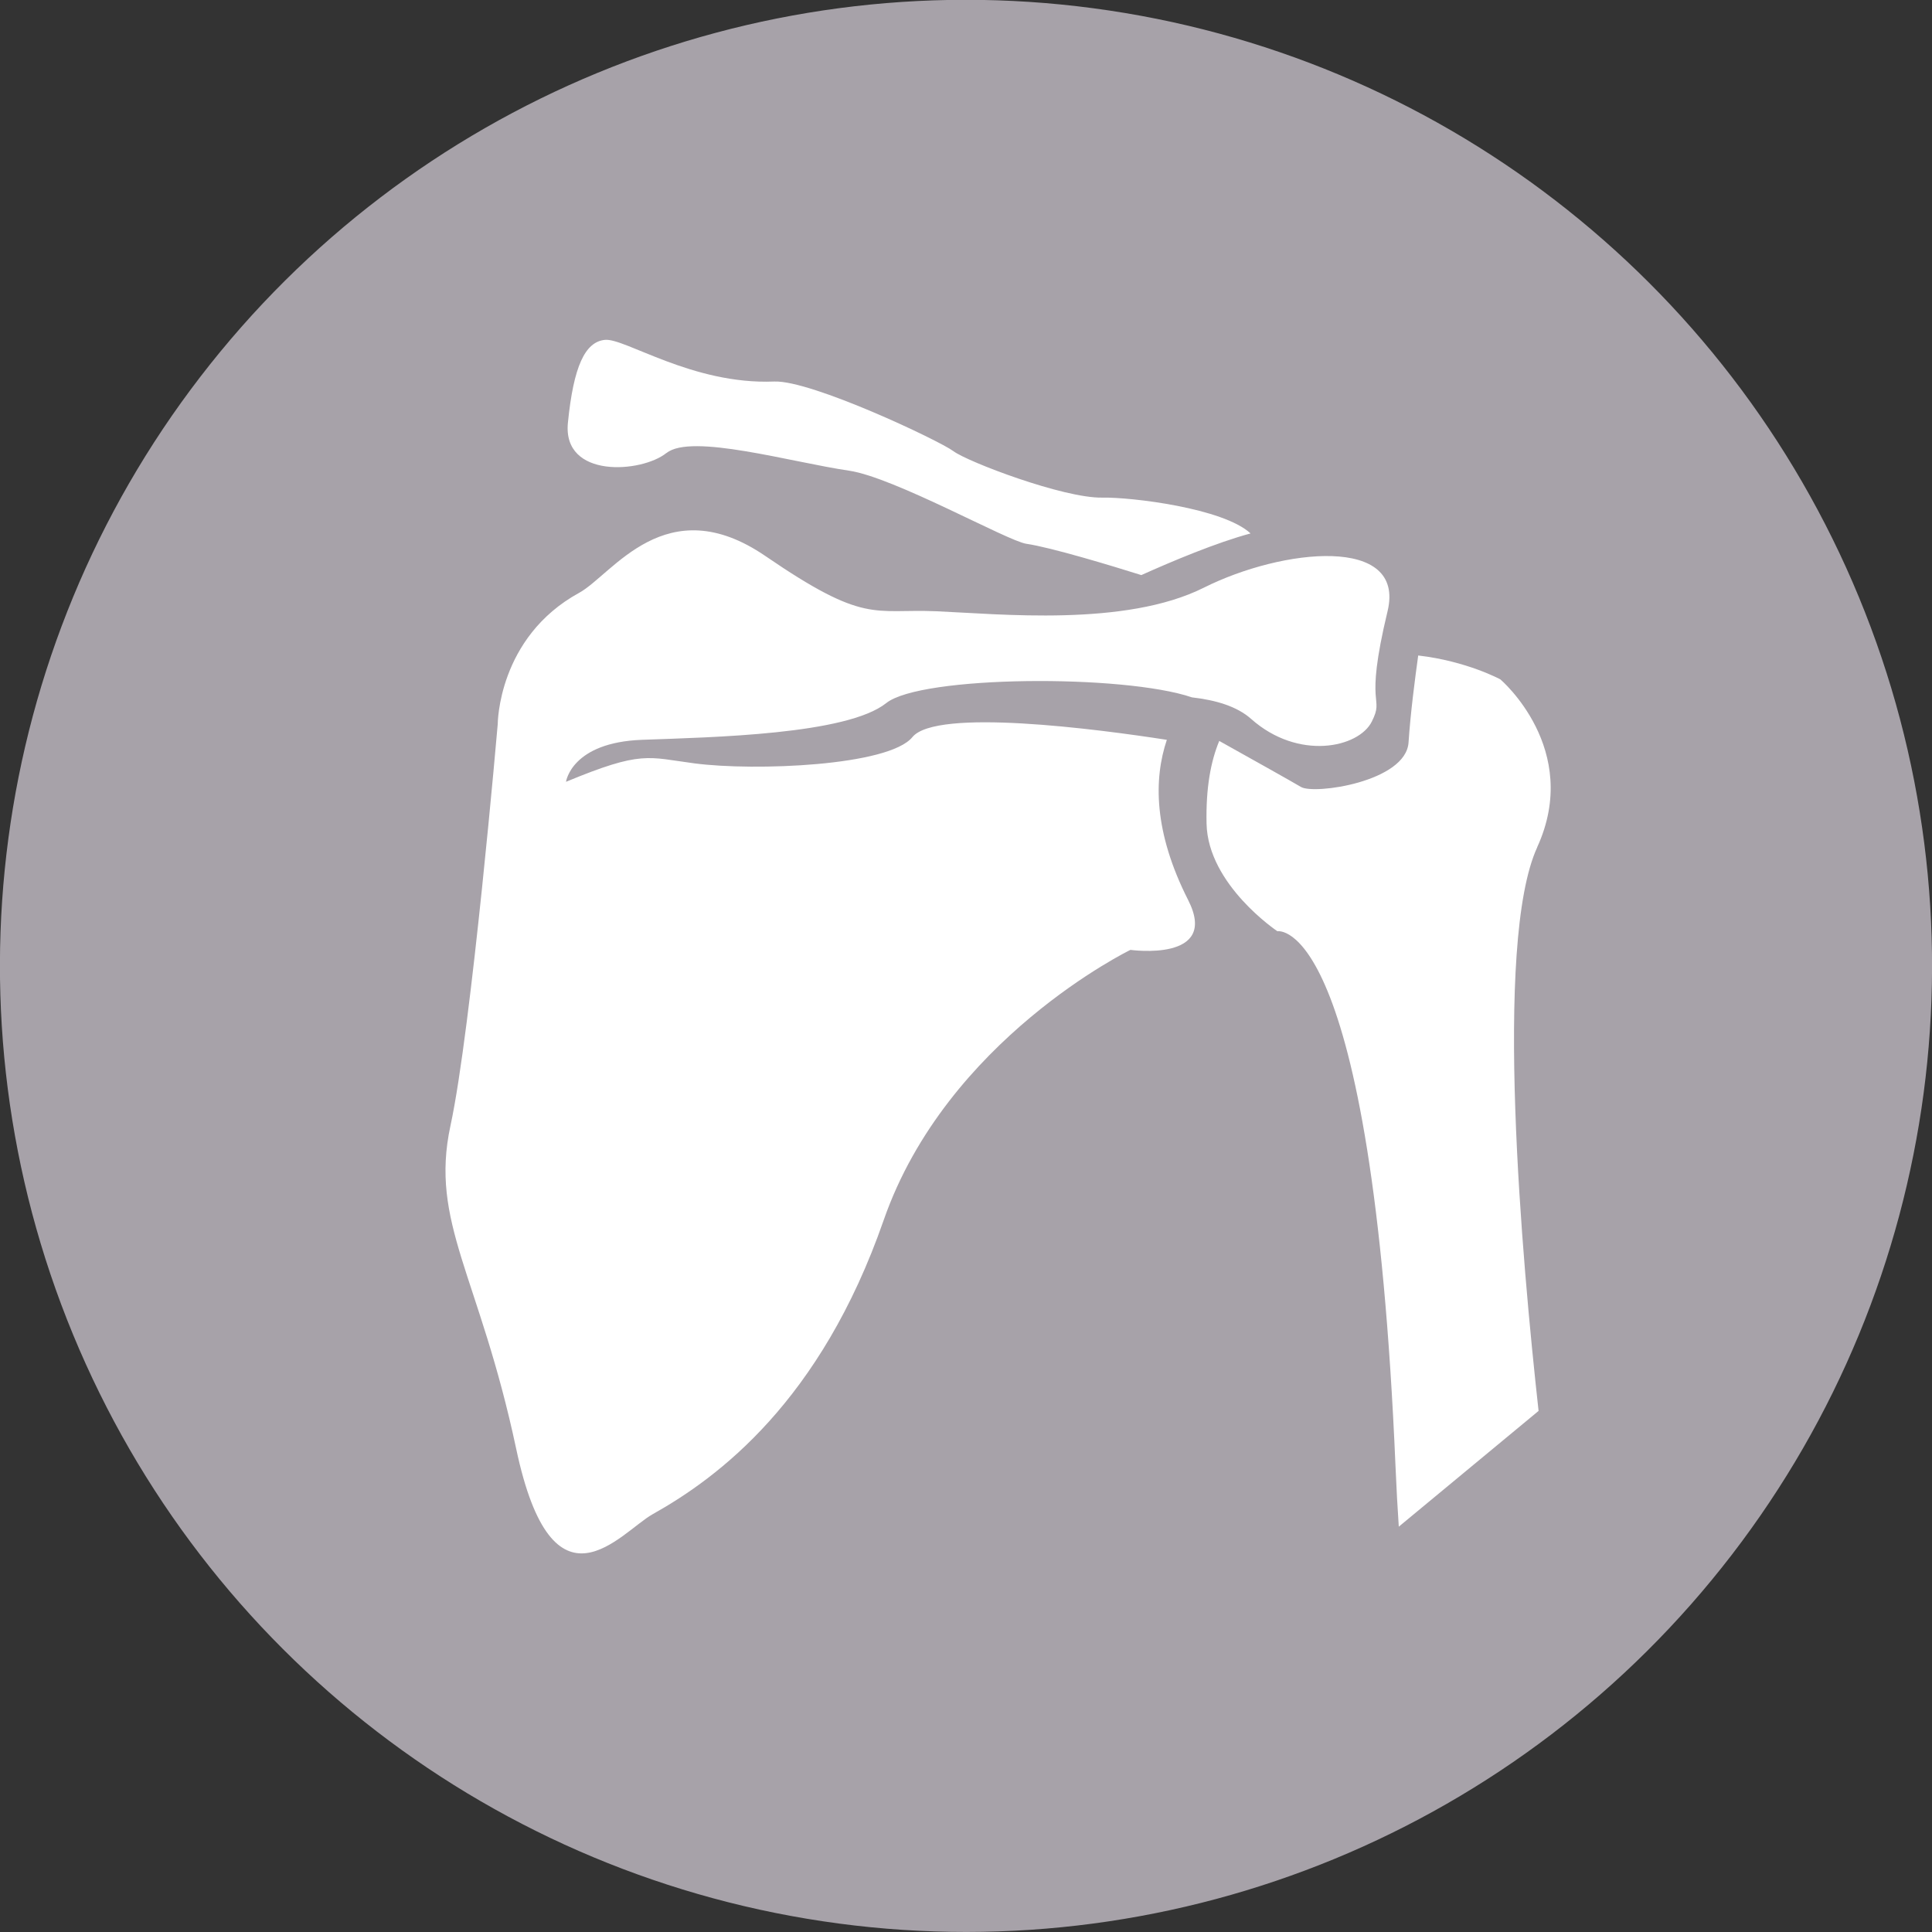 <?xml version="1.0" encoding="UTF-8"?>
<svg id="Ebene_2" data-name="Ebene 2" xmlns="http://www.w3.org/2000/svg" viewBox="0 0 172.07 172.07">
  <rect x="0" y="0" width="172.07" height="172.07" fill="#333333" stroke="none"/>
  <defs>
    <style>
      .cls-1 {
        fill: #a7a2a9;
      }

      .cls-2 {
        fill: #fff;
      }
    </style>
  </defs>
  <g id="_2" data-name="2">
    <circle class="cls-1" cx="86.04" cy="86.04" r="86.04" transform="translate(-10.59 159.98) rotate(-82.43)"/>
  </g>
  <g id="_5" data-name="5">
    <path class="cls-2" d="M103.91,65.89c-6.19-.96-20.52-2.84-22.65-.24-2.1,2.57-14.03,3.04-19.4,2.34-4.2-.55-4.67-1.17-11.45,1.64,0,0,.47-3.51,6.78-3.74,6.31-.23,18.23-.47,21.74-3.27,3.08-2.47,21.15-2.58,27.23-.51,2.1.24,4,.79,5.27,1.92,4.21,3.74,9.59,2.57,10.75.23,1.17-2.34-.74-.93,1.4-9.82,1.64-6.78-9.35-5.61-16.36-2.1-7.01,3.51-18.24,2.34-23.85,2.1-5.61-.23-6.31,1.17-15.19-4.91-8.88-6.08-13.64,1.65-16.6,3.27-7.25,3.97-7.25,11.69-7.25,11.69,0,0-2.34,27.12-4.21,35.77-1.87,8.65,2.57,13.33,5.85,28.76,3.27,15.43,9.3,7.44,12.16,5.84,5.84-3.27,14.96-10.05,20.57-26.18,5.61-16.13,21.98-24.08,21.98-24.08,0,0,7.97,1.12,5.14-4.44-3.08-6.07-3.07-10.78-1.9-14.26ZM136.9,75.47c4.02-8.76-3.27-14.96-3.27-14.96,0,0-2.99-1.63-7.32-2.13-.28,2.02-.69,5.14-.86,7.74-.23,3.51-8.41,4.67-9.58,3.97-.77-.46-4.7-2.66-7.28-4.1-.76,1.83-1.2,4.2-1.13,7.37.12,5.45,6.31,9.58,6.31,9.58,0,0,8.42-1.63,10.52,47.69.08,1.93.18,3.7.29,5.34l12.45-10.31c-1.46-13.21-4.03-41.68-.12-50.2ZM59.36,40.35c2.19-1.78,11.12.82,16.26,1.57,4.01.59,14.11,6.26,15.78,6.51,2.2.32,7.58,1.95,10.25,2.79,2.71-1.22,6.7-2.9,9.73-3.71-2.43-2.26-10.65-3.24-13.2-3.19-3.45.07-12.03-3.2-13.27-4.14-1.24-.93-12.65-6.33-15.95-6.2-7.3.3-13.32-3.9-15.09-3.71-1.77.18-2.79,2.37-3.29,7.38-.5,5.01,6.58,4.47,8.78,2.69Z"/>
  </g>
</svg>
